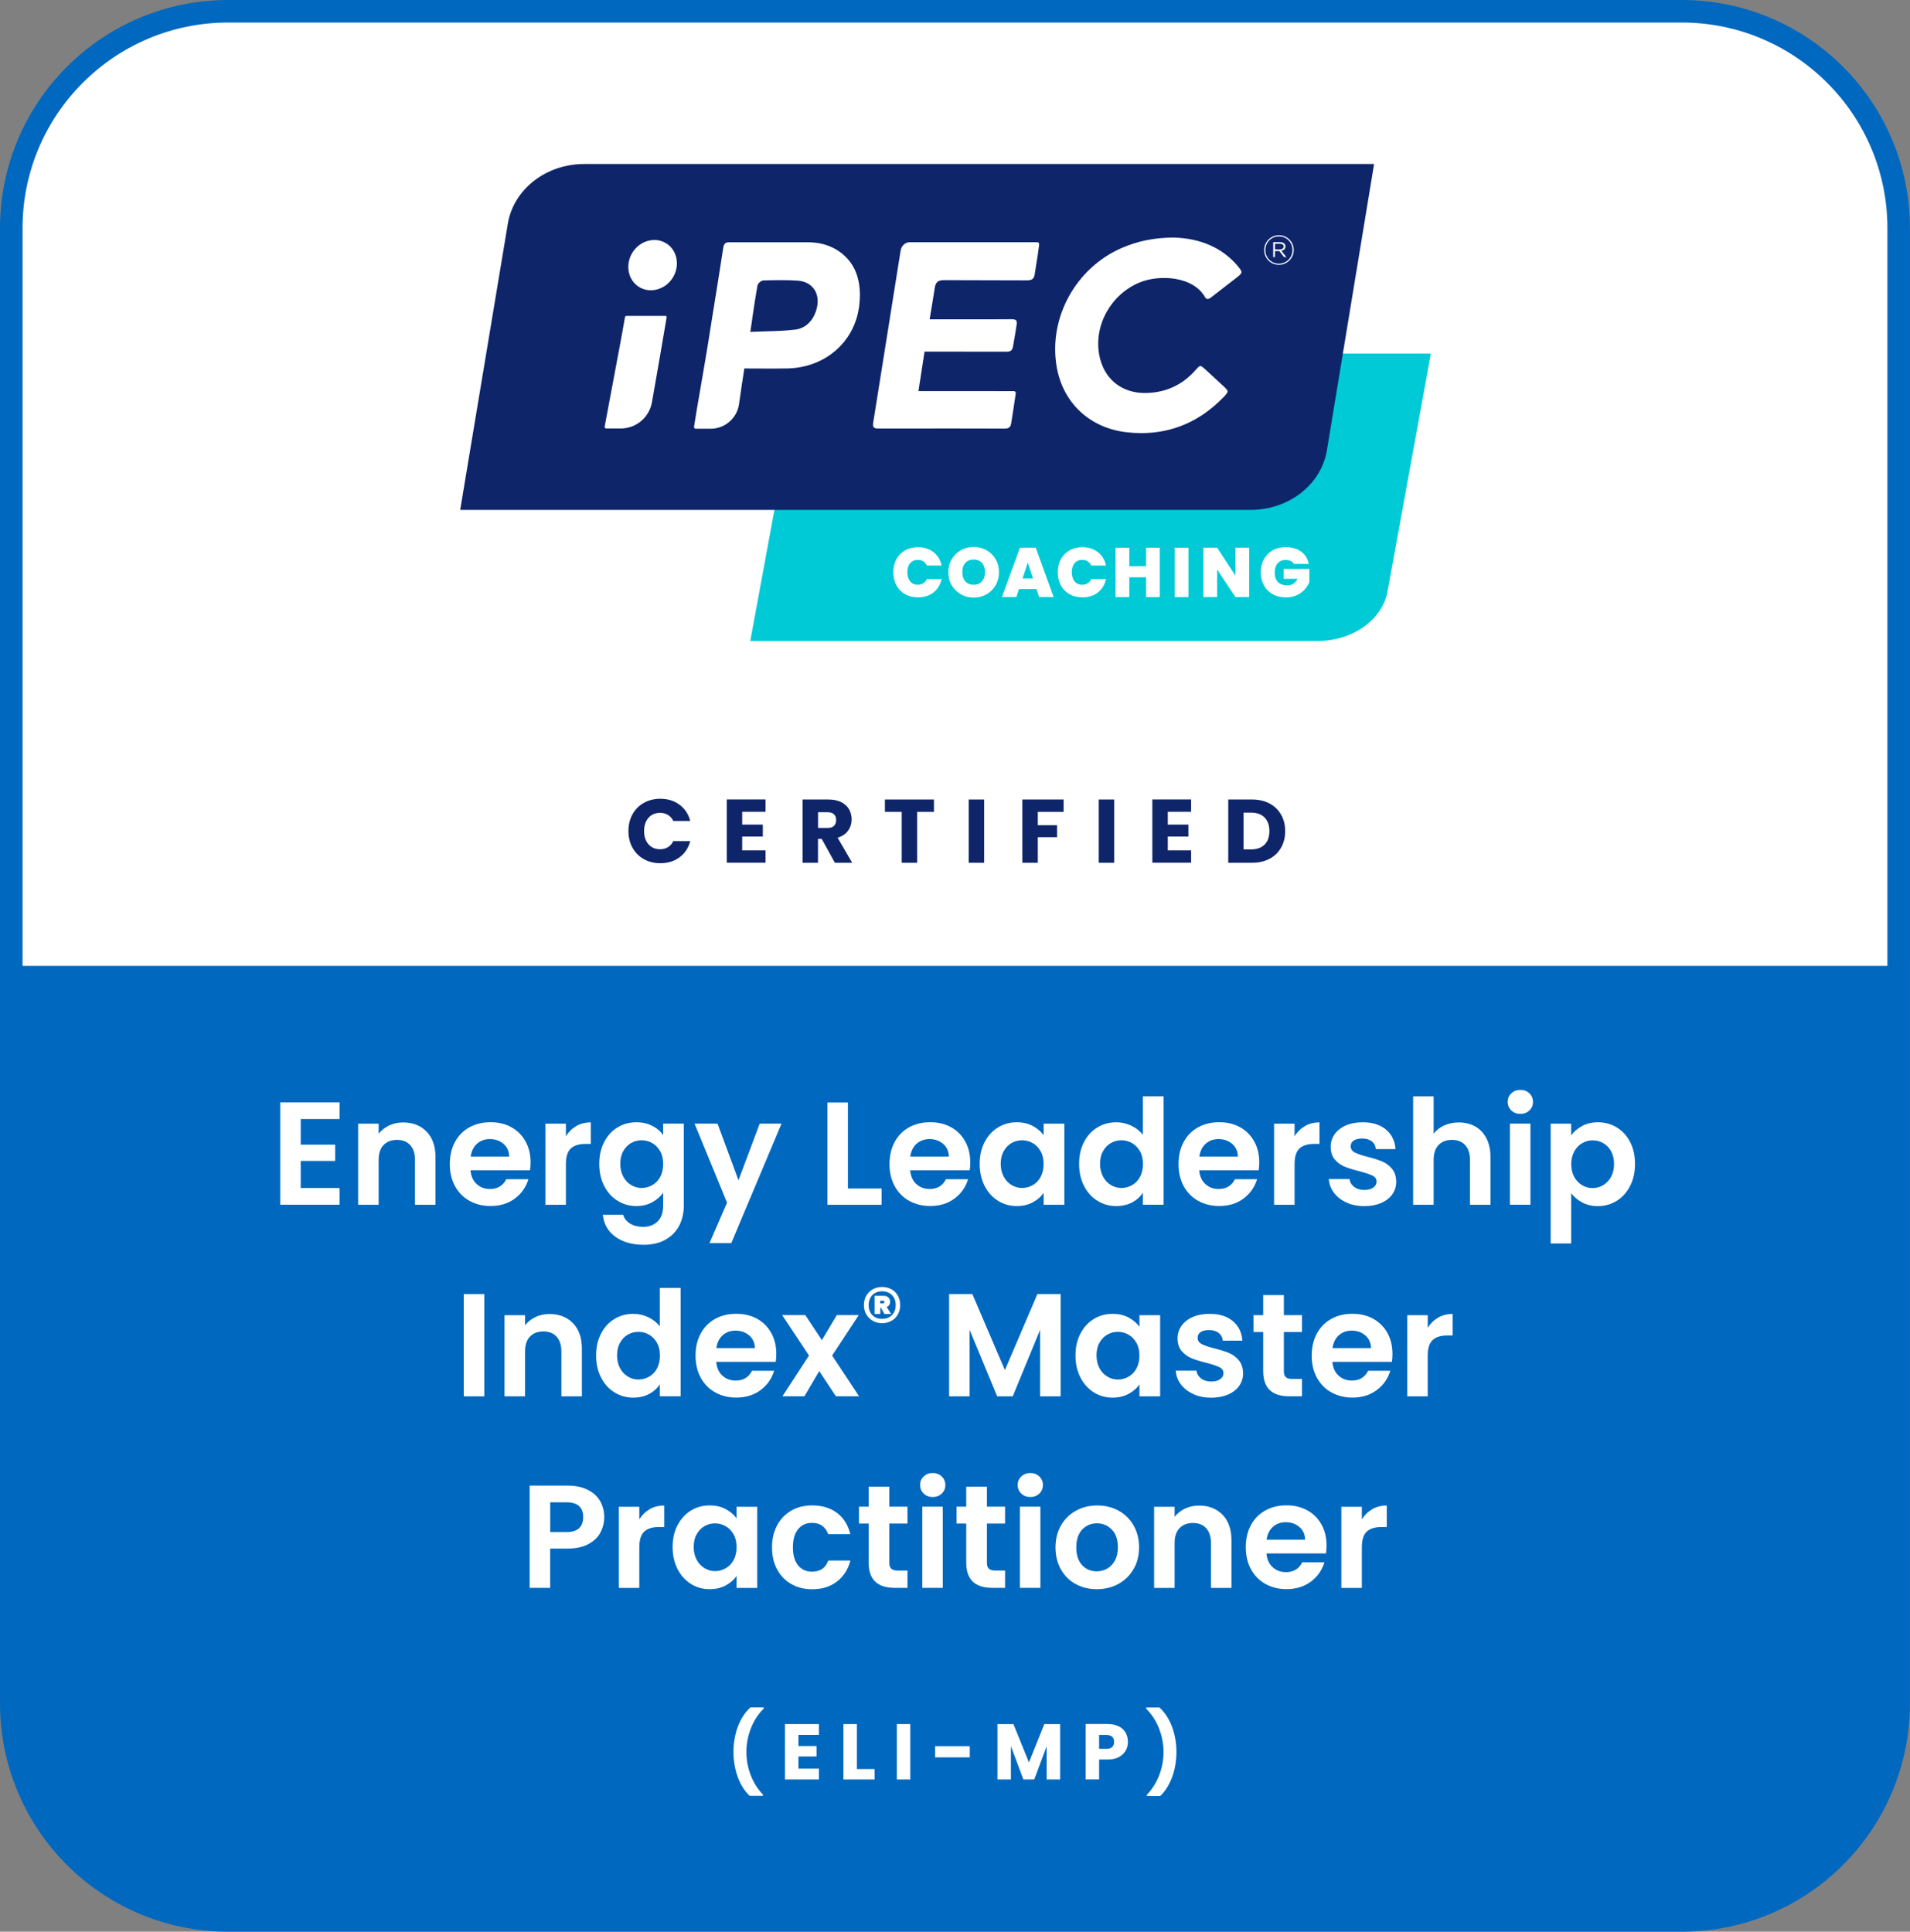 <?xml version="1.0" encoding="UTF-8"?> <svg xmlns="http://www.w3.org/2000/svg" id="Layer_2" data-name="Layer 2" viewBox="0 0 338.97 342.85"><rect x="0" y="0" width="338.97" height="342.85" fill="#808080" stroke="none"/><defs><style> .cls-1 { stroke: #0068bf; stroke-miterlimit: 10; stroke-width: 4px; } .cls-1, .cls-2 { fill: #fff; } .cls-3 { fill: #0f256a; } .cls-3, .cls-2, .cls-4, .cls-5 { stroke-width: 0px; } .cls-4 { fill: #00cad5; } .cls-5 { fill: #0068bf; } </style></defs><g id="Layer_1-2" data-name="Layer 1"><g><path class="cls-1" d="M298.45,2H40.51C19.24,2,2,19.24,2,40.51v261.83c0,21.27,17.24,38.51,38.51,38.51h257.94c21.27,0,38.51-17.24,38.51-38.51V40.51c0-21.27-17.24-38.51-38.51-38.51Z"></path><path class="cls-5" d="M1.52,171.43h335.93v130.8c0,21.33-17.29,38.62-38.62,38.62H40.14c-21.33,0-38.62-17.29-38.62-38.62v-130.8Z"></path><g><path class="cls-4" d="M153.38,62.75c-6.23,0-11.52,3.73-12.45,8.79l-7.78,42.23h100.64c6.23,0,11.52-3.73,12.45-8.79l7.7-42.23h-100.56Z"></path><g><path class="cls-3" d="M103.66,29.11c-6.77,0-12.51,4.49-13.53,10.57l-8.46,50.82h140.29c6.77,0,12.51-4.49,13.53-10.57l8.37-50.82H103.66Z"></path><g><path class="cls-2" d="M183.94,46.72c.17-1.08.37-2.3.45-3.05.02-.2.05-.43-.03-.54-.08-.11-.19-.14-.38-.14,0,0-16.51,0-22.53,0-.81,0-1.48.66-1.61,1.46-.6,3.76-1.2,7.53-1.8,11.29v.02c-.94,5.93-2.01,12.64-3.07,19.24-.07.42-.04.7.09.84.12.14.4.22.82.22,3.74,0,7.44-.01,10.99-.01,3.85,0,7.69,0,11.41.02.77,0,1.07-.25,1.18-.97.12-.83.26-1.66.39-2.47v-.02c.08-.48.34-2.27.42-2.8.01-.1-.01-.2-.08-.27-.06-.07-.16-.12-.26-.12-5.41,0-9.11-.01-11-.01h-5.93s1.08-7,1.08-7h5.05c3.08,0,6.27,0,9.46.01.78,0,1.05-.2,1.19-.93.27-1.41.45-2.62.63-3.79.07-.43.04-.69-.07-.82-.13-.15-.4-.22-.84-.22-3.11.03-6.24.02-9.27.02-1.16,0-2.3,0-3.45,0h-1.8l.03-.16c.03-.18.72-4.3.88-5.4.16-1.07.58-1.41,1.74-1.4,2.3.02,4.49.02,6.8.02h.32c2.3,0,4.9,0,7.46.02,1,.01,1.34-.29,1.46-1.31.04-.33.14-.97.26-1.7Z"></path><path class="cls-2" d="M219.68,47.23c-2.74-3.23-6.58-4.94-11.42-5.07-3.44.03-6.36.62-9.2,1.86-8.15,3.55-13,12.39-11.54,21.03,1.09,6.44,5.85,10.91,12.42,11.67.89.1,1.77.15,2.63.15,5.58,0,10.48-2.15,14.59-6.4.46-.48.71-.78.7-1,0-.22-.25-.48-.75-.95-1.06-.98-2.1-1.94-3.08-2.84-.55-.5-.82-.73-1.02-.72-.2.01-.47.3-.89.78-2.27,2.57-5.18,3.92-8.66,4.01-2.18.06-4.11-.56-5.59-1.78-1.42-1.17-2.37-2.85-2.77-4.88-1.04-5.3,2.05-10.87,7.18-12.97,1.82-.74,4.16-.97,6.28-.63,2.45.4,4.33,1.55,5.28,3.22.12.21.25.32.39.35.19.04.44-.07.76-.32,1.05-.83,2.13-1.66,3.08-2.39.45-.34.9-.69,1.34-1.03.57-.44.88-.73.91-.98h0c.03-.25-.21-.59-.66-1.12Z"></path><path class="cls-2" d="M132.05,65.64l.04-.24h.25c.77,0,1.55,0,2.31.01h.08c1.68.01,3.41.02,5.11-.02,6.6-.17,11.79-4.68,12.62-10.95.46-3.44-.18-6.31-1.85-8.28-1.58-1.87-4-3.16-7.21-3.16h-14.01c-.68,0-.93.29-1.04,1.03-.55,3.58-1.13,7.21-1.7,10.73l-.04.23c-.33,2.05-.66,4.1-.98,6.16-.29,1.81-.76,4.52-1.21,7.14-.55,3.18-1.07,6.18-1.25,7.47-.01.08.01.16.07.23.05.06.13.1.22.1h2.69c2.49,0,4.64-1.86,5-4.33.41-2.84.71-4.9.91-6.1ZM133.49,56.62c.3-2.05.59-3.98.93-5.91.07-.42.66-.93,1.08-.94h.15c1.94-.05,3.96-.09,5.93.04,1.29.09,2.33.65,2.95,1.58.69,1.04.77,2.44.25,3.92-.66,1.85-1.96,2.98-3.65,3.19-1.74.21-3.46.26-5.29.31-.71.02-1.53.04-2.33.08l-.35.02.34-2.28Z"></path><g><path class="cls-2" d="M118.12,56.07c-1.18,0-2.46,0-3.92,0-1.01,0-2,0-2.97,0-.19,0-.28,0-.34.36-.29,1.81-1.41,7.75-2.31,12.51h0c-.58,3.08-1.08,5.73-1.27,6.78-.01.08,0,.16.06.23.05.06.13.1.22.1h2.56c2.75,0,5.09-1.97,5.56-4.68.79-4.53,2.18-12.48,2.56-14.81.05-.3.02-.41-.02-.45-.02-.03-.07-.04-.14-.04Z"></path><path class="cls-2" d="M118.25,43.2c-.63-.4-1.37-.61-2.12-.61-.37,0-.74.05-1.1.15-1.14.3-2.12,1.03-2.77,2.06-.65,1.03-.89,2.23-.68,3.39.21,1.15.85,2.12,1.8,2.72.95.6,2.1.77,3.23.46,1.14-.3,2.12-1.03,2.77-2.06,1.34-2.12.84-4.86-1.12-6.11Z"></path></g></g></g><path class="cls-2" d="M159.08,99.27c.36-.68.87-1.2,1.54-1.58.66-.38,1.43-.57,2.29-.57,1.09,0,2.01.29,2.76.88s1.23,1.38,1.44,2.38h-2.62c-.16-.33-.38-.58-.65-.76-.28-.17-.6-.26-.96-.26-.56,0-1.01.2-1.35.6-.34.4-.5.94-.5,1.61s.17,1.22.5,1.62c.34.4.79.6,1.35.6.36,0,.69-.09.96-.26.28-.17.5-.43.65-.76h2.62c-.22,1-.7,1.8-1.44,2.38-.75.58-1.67.88-2.76.88-.86,0-1.62-.19-2.29-.57-.66-.38-1.17-.9-1.54-1.58-.36-.68-.54-1.45-.54-2.32s.18-1.63.54-2.31Z"></path><path class="cls-2" d="M170.54,105.49c-.69-.39-1.23-.92-1.64-1.6-.4-.68-.6-1.46-.6-2.32s.2-1.63.6-2.32c.4-.68.95-1.22,1.64-1.6.69-.38,1.44-.57,2.26-.57s1.59.19,2.27.57c.68.38,1.22.91,1.62,1.6.4.68.6,1.46.6,2.32s-.2,1.63-.6,2.32c-.4.68-.94,1.22-1.63,1.6-.69.39-1.44.58-2.26.58s-1.57-.19-2.26-.58ZM174.27,103.19c.36-.41.54-.95.54-1.63s-.18-1.25-.54-1.65c-.36-.4-.85-.6-1.47-.6s-1.12.2-1.48.6c-.36.4-.53.95-.53,1.65s.18,1.23.53,1.63c.36.4.85.6,1.48.6s1.11-.2,1.47-.61Z"></path><path class="cls-2" d="M183.95,104.55h-3.11l-.47,1.43h-2.56l3.2-8.77h2.81l3.18,8.77h-2.57l-.47-1.43ZM183.34,102.68l-.94-2.83-.93,2.83h1.88Z"></path><path class="cls-2" d="M188.26,99.27c.36-.68.87-1.2,1.54-1.58.66-.38,1.43-.57,2.29-.57,1.09,0,2.01.29,2.76.88.75.58,1.23,1.38,1.44,2.38h-2.62c-.16-.33-.38-.58-.65-.76-.28-.17-.6-.26-.96-.26-.56,0-1.01.2-1.35.6-.34.4-.5.94-.5,1.61s.17,1.22.5,1.62c.34.4.79.6,1.35.6.36,0,.69-.09.96-.26.28-.17.5-.43.65-.76h2.62c-.22,1-.7,1.8-1.44,2.38s-1.67.88-2.76.88c-.86,0-1.62-.19-2.29-.57-.66-.38-1.17-.9-1.54-1.58-.36-.68-.54-1.45-.54-2.32s.18-1.63.54-2.31Z"></path><path class="cls-2" d="M205.83,97.21v8.77h-2.44v-3.52h-2.97v3.52h-2.44v-8.77h2.44v3.29h2.97v-3.29h2.44Z"></path><path class="cls-2" d="M210.92,97.21v8.77h-2.44v-8.77h2.44Z"></path><path class="cls-2" d="M221.7,105.98h-2.44l-3.25-4.9v4.9h-2.44v-8.77h2.44l3.25,4.96v-4.96h2.44v8.77Z"></path><path class="cls-2" d="M229.64,100.1c-.14-.23-.33-.41-.58-.53-.24-.12-.53-.19-.86-.19-.61,0-1.1.2-1.45.6-.35.4-.53.93-.53,1.6,0,.75.19,1.33.57,1.72.38.39.93.59,1.65.59.85,0,1.46-.39,1.83-1.16h-2.45v-1.75h4.55v2.36c-.19.46-.47.9-.84,1.31-.37.41-.84.74-1.4,1-.56.26-1.21.39-1.93.39-.88,0-1.66-.19-2.33-.57-.68-.38-1.2-.9-1.57-1.58-.37-.68-.55-1.45-.55-2.32s.18-1.63.55-2.31c.37-.68.89-1.2,1.56-1.58.67-.38,1.45-.57,2.33-.57,1.1,0,2.01.27,2.74.8.72.53,1.17,1.26,1.34,2.18h-2.62Z"></path><path class="cls-2" d="M226.97,47c-1.47,0-2.62-1.18-2.62-2.62s1.16-2.63,2.63-2.63,2.62,1.18,2.62,2.62-1.16,2.63-2.63,2.63ZM226.98,41.95c-1.38,0-2.42,1.1-2.42,2.43s1.03,2.42,2.4,2.42,2.42-1.1,2.42-2.43-1.03-2.42-2.4-2.42ZM227.41,44.51l.88,1.12h-.41l-.84-1.07h-.77v1.07h-.31v-2.66h1.19c.57,0,.98.3.98.77,0,.44-.3.69-.73.77ZM227.14,43.27h-.86v1h.83c.4,0,.7-.17.7-.52,0-.3-.25-.49-.67-.49Z"></path></g><g><path class="cls-3" d="M112.25,144.53c.48-.87,1.15-1.55,2.01-2.03s1.83-.73,2.92-.73c1.33,0,2.47.35,3.42,1.06s1.58,1.66,1.9,2.88h-3.01c-.22-.47-.54-.83-.95-1.07-.41-.25-.88-.37-1.4-.37-.84,0-1.53.29-2.05.88-.52.59-.78,1.37-.78,2.35s.26,1.77.78,2.35c.52.59,1.21.88,2.05.88.52,0,.99-.12,1.4-.37.41-.25.73-.6.95-1.07h3.01c-.32,1.22-.96,2.17-1.9,2.87s-2.09,1.05-3.42,1.05c-1.09,0-2.06-.24-2.92-.73-.86-.48-1.53-1.16-2.01-2.02-.48-.86-.72-1.85-.72-2.96s.24-2.1.72-2.97Z"></path><path class="cls-3" d="M131.72,144.09v2.27h3.66v2.11h-3.66v2.46h4.14v2.19h-6.88v-11.23h6.88v2.19h-4.14Z"></path><path class="cls-3" d="M148.17,153.13l-2.34-4.24h-.66v4.24h-2.74v-11.23h4.59c.89,0,1.64.16,2.26.46.62.31,1.09.73,1.4,1.27.31.54.46,1.14.46,1.8,0,.75-.21,1.41-.63,2-.42.59-1.04,1-1.86,1.25l2.59,4.45h-3.09ZM145.18,146.95h1.7c.5,0,.88-.12,1.13-.37s.38-.59.38-1.04-.12-.76-.38-1.01-.63-.37-1.13-.37h-1.7v2.78Z"></path><path class="cls-3" d="M165.75,141.9v2.19h-2.98v9.04h-2.74v-9.04h-2.98v-2.19h8.69Z"></path><path class="cls-3" d="M174.66,141.9v11.23h-2.74v-11.23h2.74Z"></path><path class="cls-3" d="M188.76,141.9v2.19h-4.58v2.37h3.42v2.13h-3.42v4.54h-2.74v-11.23h7.31Z"></path><path class="cls-3" d="M197.74,141.9v11.23h-2.74v-11.23h2.74Z"></path><path class="cls-3" d="M207.25,144.09v2.27h3.66v2.11h-3.66v2.46h4.14v2.19h-6.88v-11.23h6.88v2.19h-4.14Z"></path><path class="cls-3" d="M225.29,142.6c.89.47,1.57,1.13,2.06,1.98.49.85.73,1.83.73,2.94s-.24,2.08-.73,2.93c-.49.85-1.17,1.52-2.06,1.98-.89.47-1.92.7-3.1.7h-4.21v-11.23h4.21c1.18,0,2.22.24,3.1.7ZM224.42,149.91c.58-.57.86-1.37.86-2.4s-.29-1.84-.86-2.42c-.58-.58-1.38-.86-2.42-.86h-1.3v6.53h1.3c1.03,0,1.84-.28,2.42-.85Z"></path></g><g><path class="cls-2" d="M53.37,198.61v4.55h6.11v2.89h-6.11v4.81h6.89v2.96h-10.53v-18.17h10.53v2.96h-6.89Z"></path><path class="cls-2" d="M75.7,200.84c1.06,1.08,1.59,2.6,1.59,4.54v8.45h-3.64v-7.96c0-1.14-.29-2.02-.86-2.64-.57-.62-1.35-.92-2.34-.92s-1.8.31-2.38.92-.87,1.5-.87,2.64v7.96h-3.64v-14.4h3.64v1.79c.49-.62,1.11-1.11,1.86-1.47.75-.35,1.58-.53,2.48-.53,1.72,0,3.1.54,4.16,1.62Z"></path><path class="cls-2" d="M94.03,207.71h-10.53c.09,1.04.45,1.86,1.09,2.44.64.59,1.43.88,2.37.88,1.35,0,2.31-.58,2.89-1.74h3.93c-.42,1.39-1.21,2.53-2.39,3.42-1.18.89-2.63,1.34-4.34,1.34-1.39,0-2.63-.31-3.73-.92-1.1-.61-1.96-1.49-2.57-2.61s-.92-2.43-.92-3.9.3-2.8.91-3.93c.61-1.13,1.46-1.99,2.55-2.6,1.09-.61,2.35-.91,3.77-.91s2.6.29,3.68.88c1.08.59,1.92,1.43,2.52,2.51.6,1.08.9,2.33.9,3.73,0,.52-.03.99-.1,1.4ZM90.37,205.27c-.02-.94-.36-1.69-1.01-2.25-.66-.56-1.46-.85-2.42-.85-.9,0-1.66.27-2.28.82s-.99,1.3-1.13,2.28h6.84Z"></path><path class="cls-2" d="M102.26,199.86c.75-.43,1.62-.65,2.59-.65v3.82h-.96c-1.14,0-2.01.27-2.59.81-.58.54-.87,1.47-.87,2.81v7.18h-3.64v-14.4h3.64v2.24c.47-.76,1.08-1.36,1.83-1.79Z"></path><path class="cls-2" d="M115.77,199.82c.82.42,1.46.97,1.92,1.65v-2.05h3.67v14.51c0,1.33-.27,2.53-.81,3.58s-1.34,1.88-2.42,2.5c-1.07.62-2.38.92-3.9.92-2.05,0-3.72-.48-5.03-1.43s-2.05-2.25-2.22-3.9h3.61c.19.66.6,1.18,1.24,1.57.63.39,1.4.58,2.3.58,1.06,0,1.92-.32,2.57-.95.66-.63.99-1.59.99-2.87v-2.24c-.47.68-1.11,1.24-1.94,1.69-.82.45-1.76.68-2.82.68-1.21,0-2.32-.31-3.33-.94-1.01-.62-1.8-1.5-2.38-2.64-.58-1.13-.87-2.44-.87-3.91s.29-2.75.87-3.87c.58-1.13,1.37-1.99,2.37-2.6,1-.61,2.11-.91,3.34-.91,1.08,0,2.02.21,2.83.64ZM117.17,204.35c-.35-.63-.81-1.12-1.4-1.46-.59-.34-1.22-.51-1.9-.51s-1.3.17-1.87.49c-.57.33-1.04.81-1.39,1.44-.36.63-.53,1.38-.53,2.25s.18,1.62.53,2.28c.35.65.82,1.15,1.4,1.49.58.35,1.2.52,1.86.52s1.31-.17,1.9-.51c.59-.34,1.06-.82,1.4-1.46s.52-1.39.52-2.28-.17-1.64-.52-2.27Z"></path><path class="cls-2" d="M138.7,199.42l-8.92,21.22h-3.87l3.12-7.18-5.77-14.04h4.08l3.72,10.06,3.77-10.06h3.87Z"></path><path class="cls-2" d="M150.48,210.94h5.98v2.89h-9.62v-18.15h3.64v15.26Z"></path><path class="cls-2" d="M172.06,207.71h-10.53c.09,1.04.45,1.86,1.09,2.44.64.59,1.43.88,2.37.88,1.35,0,2.31-.58,2.89-1.74h3.93c-.42,1.39-1.21,2.53-2.39,3.42-1.18.89-2.63,1.34-4.34,1.34-1.39,0-2.63-.31-3.73-.92-1.1-.61-1.96-1.49-2.57-2.61s-.92-2.43-.92-3.9.3-2.8.91-3.93c.61-1.13,1.46-1.99,2.55-2.6,1.09-.61,2.35-.91,3.77-.91s2.6.29,3.68.88c1.08.59,1.92,1.43,2.52,2.51.6,1.08.9,2.33.9,3.73,0,.52-.03.99-.1,1.4ZM168.39,205.27c-.02-.94-.36-1.69-1.01-2.25-.66-.56-1.46-.85-2.42-.85-.9,0-1.66.27-2.28.82s-.99,1.3-1.13,2.28h6.84Z"></path><path class="cls-2" d="M174.75,202.7c.58-1.13,1.37-1.99,2.37-2.6,1-.61,2.11-.91,3.34-.91,1.08,0,2.02.22,2.82.65.81.43,1.45.98,1.94,1.64v-2.05h3.67v14.4h-3.67v-2.11c-.47.68-1.11,1.24-1.94,1.68-.82.44-1.77.66-2.85.66-1.21,0-2.32-.31-3.32-.94s-1.79-1.5-2.37-2.64c-.58-1.13-.87-2.44-.87-3.91s.29-2.75.87-3.87ZM184.69,204.35c-.35-.63-.81-1.12-1.4-1.46-.59-.34-1.22-.51-1.9-.51s-1.3.17-1.87.49c-.57.33-1.04.81-1.39,1.44-.36.63-.53,1.38-.53,2.25s.18,1.62.53,2.28c.35.65.82,1.15,1.4,1.49.58.35,1.2.52,1.86.52s1.31-.17,1.9-.51c.59-.34,1.06-.82,1.4-1.46s.52-1.39.52-2.28-.17-1.64-.52-2.27Z"></path><path class="cls-2" d="M192.38,202.7c.58-1.13,1.37-1.99,2.38-2.6,1-.61,2.12-.91,3.35-.91.94,0,1.83.2,2.68.61.85.41,1.53.95,2.03,1.62v-6.84h3.69v19.24h-3.69v-2.13c-.45.71-1.08,1.28-1.9,1.72-.81.43-1.76.65-2.83.65-1.21,0-2.32-.31-3.33-.94-1.01-.62-1.8-1.5-2.38-2.64-.58-1.13-.87-2.44-.87-3.91s.29-2.75.87-3.87ZM202.32,204.35c-.35-.63-.81-1.12-1.4-1.46-.59-.34-1.22-.51-1.9-.51s-1.3.17-1.87.49c-.57.33-1.04.81-1.39,1.44-.36.63-.53,1.38-.53,2.25s.18,1.62.53,2.28c.35.65.82,1.15,1.4,1.49.58.35,1.2.52,1.86.52s1.31-.17,1.9-.51c.59-.34,1.06-.82,1.4-1.46s.52-1.39.52-2.28-.17-1.64-.52-2.27Z"></path><path class="cls-2" d="M223.35,207.71h-10.53c.09,1.04.45,1.86,1.09,2.44.64.59,1.43.88,2.37.88,1.35,0,2.31-.58,2.89-1.74h3.93c-.42,1.39-1.21,2.53-2.39,3.42-1.18.89-2.63,1.34-4.34,1.34-1.39,0-2.63-.31-3.73-.92-1.1-.61-1.96-1.49-2.57-2.61s-.92-2.43-.92-3.9.3-2.8.91-3.93c.61-1.13,1.46-1.99,2.55-2.6,1.09-.61,2.35-.91,3.77-.91s2.6.29,3.68.88c1.08.59,1.92,1.43,2.52,2.51.6,1.08.9,2.33.9,3.73,0,.52-.03.99-.1,1.4ZM219.69,205.27c-.02-.94-.36-1.69-1.01-2.25-.66-.56-1.46-.85-2.42-.85-.9,0-1.66.27-2.28.82s-.99,1.3-1.13,2.28h6.84Z"></path><path class="cls-2" d="M231.58,199.86c.75-.43,1.62-.65,2.59-.65v3.82h-.96c-1.14,0-2.01.27-2.59.81-.58.54-.87,1.47-.87,2.81v7.18h-3.64v-14.4h3.64v2.24c.47-.76,1.08-1.36,1.83-1.79Z"></path><path class="cls-2" d="M238.95,213.42c-.94-.42-1.68-1-2.22-1.73-.55-.73-.84-1.53-.9-2.42h3.67c.07.55.34,1.01.82,1.38s1.07.55,1.78.55,1.23-.14,1.62-.42c.39-.28.58-.63.58-1.07,0-.47-.24-.82-.71-1.05-.48-.23-1.24-.49-2.28-.77-1.08-.26-1.95-.53-2.64-.81-.69-.28-1.27-.7-1.77-1.27s-.74-1.34-.74-2.31c0-.8.23-1.52.69-2.18.46-.66,1.12-1.18,1.98-1.56.86-.38,1.87-.57,3.03-.57,1.72,0,3.08.43,4.11,1.29,1.02.86,1.59,2.01,1.69,3.47h-3.48c-.05-.57-.29-1.03-.72-1.37s-.99-.51-1.7-.51c-.66,0-1.17.12-1.52.36-.36.24-.53.58-.53,1.01,0,.49.24.85.73,1.11.48.25,1.24.51,2.26.77,1.04.26,1.9.53,2.57.81.68.28,1.26.71,1.75,1.29.49.58.75,1.35.77,2.3,0,.83-.23,1.58-.69,2.24-.46.66-1.12,1.17-1.98,1.55-.86.37-1.86.56-3,.56s-2.24-.21-3.17-.64Z"></path><path class="cls-2" d="M261.81,199.93c.85.48,1.51,1.18,1.99,2.11.48.93.72,2.04.72,3.34v8.45h-3.64v-7.96c0-1.14-.29-2.02-.86-2.64-.57-.62-1.35-.92-2.34-.92s-1.8.31-2.38.92-.87,1.5-.87,2.64v7.96h-3.64v-19.24h3.64v6.63c.47-.62,1.09-1.11,1.87-1.47.78-.35,1.65-.53,2.6-.53,1.09,0,2.06.24,2.91.71Z"></path><path class="cls-2" d="M268.22,197.09c-.42-.41-.64-.91-.64-1.52s.21-1.11.64-1.52c.42-.41.96-.61,1.6-.61s1.17.2,1.6.61c.42.41.64.92.64,1.52s-.21,1.11-.64,1.52c-.42.41-.96.61-1.6.61s-1.17-.2-1.6-.61ZM271.61,199.42v14.4h-3.64v-14.4h3.64Z"></path><path class="cls-2" d="M280.77,199.85c.82-.44,1.76-.66,2.82-.66,1.23,0,2.34.3,3.34.91,1,.61,1.79,1.47,2.37,2.59.58,1.12.87,2.41.87,3.89s-.29,2.78-.87,3.91c-.58,1.14-1.37,2.01-2.37,2.64-1,.62-2.11.94-3.34.94-1.06,0-1.99-.22-2.79-.65-.81-.43-1.46-.98-1.96-1.64v8.92h-3.64v-21.27h3.64v2.08c.47-.66,1.11-1.21,1.94-1.65ZM285.92,204.32c-.36-.63-.82-1.11-1.4-1.44-.58-.33-1.21-.49-1.88-.49s-1.28.17-1.86.51c-.58.34-1.05.83-1.4,1.47s-.53,1.4-.53,2.26.18,1.62.53,2.26c.36.64.82,1.13,1.4,1.47.58.34,1.2.51,1.86.51s1.3-.17,1.88-.52c.58-.35,1.05-.84,1.4-1.48s.53-1.4.53-2.29-.18-1.62-.53-2.25Z"></path><path class="cls-2" d="M85.95,229.68v18.15h-3.64v-18.15h3.64Z"></path><path class="cls-2" d="M101.68,234.84c1.06,1.08,1.59,2.6,1.59,4.54v8.45h-3.64v-7.96c0-1.14-.29-2.02-.86-2.64-.57-.62-1.35-.92-2.34-.92s-1.8.31-2.38.92-.87,1.5-.87,2.64v7.96h-3.64v-14.4h3.64v1.79c.49-.62,1.11-1.11,1.86-1.47.75-.35,1.58-.53,2.48-.53,1.72,0,3.1.54,4.16,1.62Z"></path><path class="cls-2" d="M106.66,236.7c.58-1.13,1.37-1.99,2.38-2.6,1-.61,2.12-.91,3.35-.91.94,0,1.83.2,2.68.61.85.41,1.53.95,2.03,1.62v-6.84h3.69v19.24h-3.69v-2.13c-.45.71-1.08,1.28-1.9,1.72-.81.43-1.76.65-2.83.65-1.21,0-2.32-.31-3.33-.94-1.01-.62-1.8-1.5-2.38-2.64-.58-1.13-.87-2.44-.87-3.91s.29-2.75.87-3.87ZM116.6,238.35c-.35-.63-.81-1.12-1.4-1.46-.59-.34-1.22-.51-1.9-.51s-1.3.17-1.87.49c-.57.33-1.04.81-1.39,1.44-.36.63-.53,1.38-.53,2.25s.18,1.62.53,2.28c.35.65.82,1.15,1.4,1.49.58.35,1.2.52,1.86.52s1.31-.17,1.9-.51c.59-.34,1.06-.82,1.4-1.46s.52-1.39.52-2.28-.17-1.64-.52-2.27Z"></path><path class="cls-2" d="M137.64,241.71h-10.53c.09,1.04.45,1.86,1.09,2.44.64.59,1.43.88,2.37.88,1.35,0,2.31-.58,2.89-1.74h3.93c-.42,1.39-1.21,2.53-2.39,3.42-1.18.89-2.63,1.34-4.34,1.34-1.39,0-2.63-.31-3.73-.92-1.1-.61-1.96-1.49-2.57-2.61s-.92-2.43-.92-3.9.3-2.8.91-3.93c.61-1.13,1.46-1.99,2.55-2.6,1.09-.61,2.35-.91,3.77-.91s2.6.29,3.68.88c1.08.59,1.92,1.43,2.52,2.51.6,1.08.9,2.33.9,3.73,0,.52-.03.99-.1,1.4ZM133.97,239.27c-.02-.94-.36-1.69-1.01-2.25-.66-.56-1.46-.85-2.42-.85-.9,0-1.66.27-2.28.82s-.99,1.3-1.13,2.28h6.84Z"></path><path class="cls-2" d="M148.35,247.82l-2.96-4.47-2.63,4.47h-3.9l4.71-7.23-4.76-7.18h4.11l2.94,4.45,2.65-4.45h3.9l-4.73,7.18,4.78,7.23h-4.11Z"></path><path class="cls-2" d="M158.21,228.83c.49.27.87.65,1.14,1.14.27.49.41,1.05.41,1.67s-.14,1.17-.41,1.65c-.27.49-.65.87-1.14,1.14s-1.04.42-1.66.42-1.17-.14-1.66-.42-.87-.66-1.15-1.14c-.28-.49-.42-1.04-.42-1.65s.14-1.18.42-1.67c.28-.49.66-.87,1.15-1.14.49-.27,1.04-.41,1.66-.41s1.17.14,1.66.41ZM158.3,233.41c.44-.45.66-1.04.66-1.77s-.22-1.33-.66-1.78c-.44-.45-1.02-.67-1.75-.67s-1.31.22-1.74.67c-.43.45-.65,1.04-.65,1.78s.22,1.33.65,1.77c.43.45,1.02.67,1.74.67s1.31-.22,1.75-.67ZM157.81,231.62c-.11.16-.26.28-.45.36l.79,1.24h-1.18l-.65-1.14h-.09v1.14h-1.02v-3.24h1.59c.35,0,.64.1.85.29.21.2.32.45.32.77,0,.22-.05.42-.16.58ZM156.21,231.33h.49c.07,0,.13-.02.18-.06.05-.04.08-.1.08-.18,0-.15-.09-.23-.26-.23h-.49v.47Z"></path><path class="cls-2" d="M188.23,229.68v18.15h-3.64v-11.8l-4.86,11.8h-2.76l-4.89-11.8v11.8h-3.64v-18.15h4.13l5.77,13.49,5.77-13.49h4.11Z"></path><path class="cls-2" d="M191.75,236.7c.58-1.13,1.37-1.99,2.37-2.6,1-.61,2.11-.91,3.34-.91,1.08,0,2.02.22,2.82.65.81.43,1.45.98,1.94,1.64v-2.05h3.67v14.4h-3.67v-2.11c-.47.68-1.11,1.24-1.94,1.68-.82.44-1.77.66-2.85.66-1.21,0-2.32-.31-3.32-.94s-1.79-1.5-2.37-2.64c-.58-1.13-.87-2.44-.87-3.91s.29-2.75.87-3.87ZM201.69,238.35c-.35-.63-.81-1.12-1.4-1.46-.59-.34-1.22-.51-1.9-.51s-1.3.17-1.87.49c-.57.33-1.04.81-1.39,1.44-.36.63-.53,1.38-.53,2.25s.18,1.62.53,2.28c.35.65.82,1.15,1.4,1.49.58.35,1.2.52,1.86.52s1.31-.17,1.9-.51c.59-.34,1.06-.82,1.4-1.46s.52-1.39.52-2.28-.17-1.64-.52-2.27Z"></path><path class="cls-2" d="M211.78,247.42c-.94-.42-1.68-1-2.22-1.73-.55-.73-.84-1.53-.9-2.42h3.67c.07.55.34,1.01.82,1.38s1.07.55,1.78.55,1.23-.14,1.62-.42c.39-.28.58-.63.58-1.07,0-.47-.24-.82-.71-1.05-.48-.23-1.24-.49-2.28-.77-1.08-.26-1.95-.53-2.64-.81-.69-.28-1.27-.7-1.77-1.27s-.74-1.34-.74-2.31c0-.8.23-1.52.69-2.18.46-.66,1.12-1.18,1.98-1.56.86-.38,1.87-.57,3.03-.57,1.72,0,3.08.43,4.11,1.29,1.02.86,1.59,2.01,1.69,3.47h-3.48c-.05-.57-.29-1.03-.72-1.37s-.99-.51-1.7-.51c-.66,0-1.17.12-1.52.36-.36.24-.53.58-.53,1.01,0,.49.24.85.73,1.11.48.25,1.24.51,2.26.77,1.04.26,1.9.53,2.57.81.68.28,1.26.71,1.75,1.29.49.58.75,1.35.77,2.3,0,.83-.23,1.58-.69,2.24-.46.66-1.12,1.17-1.98,1.55-.86.37-1.86.56-3,.56s-2.24-.21-3.17-.64Z"></path><path class="cls-2" d="M227.85,236.41v6.97c0,.49.12.84.35,1.05.23.22.63.32,1.18.32h1.69v3.07h-2.29c-3.07,0-4.6-1.49-4.6-4.47v-6.94h-1.72v-2.99h1.72v-3.56h3.67v3.56h3.22v2.99h-3.22Z"></path><path class="cls-2" d="M246.99,241.71h-10.53c.09,1.04.45,1.86,1.09,2.44.64.59,1.43.88,2.37.88,1.35,0,2.31-.58,2.89-1.74h3.93c-.42,1.39-1.21,2.53-2.39,3.42-1.18.89-2.63,1.34-4.34,1.34-1.39,0-2.63-.31-3.73-.92-1.1-.61-1.96-1.49-2.57-2.61s-.92-2.43-.92-3.9.3-2.8.91-3.93c.61-1.13,1.46-1.99,2.55-2.6,1.09-.61,2.35-.91,3.77-.91s2.6.29,3.68.88c1.08.59,1.92,1.43,2.52,2.51.6,1.08.9,2.33.9,3.73,0,.52-.03.99-.1,1.4ZM243.32,239.27c-.02-.94-.36-1.69-1.01-2.25-.66-.56-1.46-.85-2.42-.85-.9,0-1.66.27-2.28.82s-.99,1.3-1.13,2.28h6.84Z"></path><path class="cls-2" d="M255.21,233.86c.75-.43,1.62-.65,2.59-.65v3.82h-.96c-1.14,0-2.01.27-2.59.81-.58.54-.87,1.47-.87,2.81v7.18h-3.64v-14.4h3.64v2.24c.47-.76,1.08-1.36,1.83-1.79Z"></path><path class="cls-2" d="M106.55,272.02c-.46.85-1.18,1.53-2.16,2.05-.98.52-2.21.78-3.71.78h-3.04v6.97h-3.64v-18.15h6.68c1.4,0,2.6.24,3.59.73.99.49,1.73,1.15,2.22,2,.49.85.74,1.81.74,2.89,0,.97-.23,1.88-.69,2.73ZM102.77,271.23c.49-.46.73-1.11.73-1.94,0-1.77-.99-2.65-2.96-2.65h-2.89v5.28h2.89c1,0,1.75-.23,2.24-.69Z"></path><path class="cls-2" d="M115.29,267.86c.75-.43,1.62-.65,2.59-.65v3.82h-.96c-1.14,0-2.01.27-2.59.81-.58.54-.87,1.47-.87,2.81v7.18h-3.64v-14.4h3.64v2.24c.47-.76,1.08-1.36,1.83-1.79Z"></path><path class="cls-2" d="M120.25,270.7c.58-1.13,1.37-1.99,2.37-2.6,1-.61,2.11-.91,3.34-.91,1.08,0,2.02.22,2.82.65.81.43,1.45.98,1.94,1.64v-2.05h3.67v14.4h-3.67v-2.11c-.47.68-1.11,1.24-1.94,1.68-.82.44-1.77.66-2.85.66-1.21,0-2.32-.31-3.32-.94s-1.79-1.5-2.37-2.64c-.58-1.13-.87-2.44-.87-3.91s.29-2.75.87-3.87ZM130.2,272.35c-.35-.63-.81-1.12-1.4-1.46-.59-.34-1.22-.51-1.9-.51s-1.3.17-1.87.49c-.57.33-1.04.81-1.39,1.44-.36.63-.53,1.38-.53,2.25s.18,1.62.53,2.28c.35.65.82,1.15,1.4,1.49.58.35,1.2.52,1.86.52s1.31-.17,1.9-.51c.59-.34,1.06-.82,1.4-1.46s.52-1.39.52-2.28-.17-1.64-.52-2.27Z"></path><path class="cls-2" d="M137.92,270.71c.61-1.12,1.45-1.98,2.52-2.6,1.07-.62,2.3-.92,3.69-.92,1.78,0,3.26.45,4.43,1.34s1.95,2.14,2.35,3.76h-3.93c-.21-.62-.56-1.11-1.05-1.47s-1.11-.53-1.83-.53c-1.04,0-1.86.38-2.47,1.13-.61.75-.91,1.82-.91,3.21s.3,2.43.91,3.19c.61.75,1.43,1.13,2.47,1.13,1.47,0,2.43-.66,2.89-1.98h3.93c-.4,1.56-1.19,2.8-2.37,3.72-1.18.92-2.65,1.38-4.42,1.38-1.39,0-2.62-.31-3.69-.92-1.08-.61-1.92-1.48-2.52-2.6-.61-1.12-.91-2.42-.91-3.91s.3-2.79.91-3.91Z"></path><path class="cls-2" d="M157.83,270.41v6.97c0,.49.12.84.35,1.05.23.22.63.32,1.18.32h1.69v3.07h-2.29c-3.07,0-4.6-1.49-4.6-4.47v-6.94h-1.72v-2.99h1.72v-3.56h3.67v3.56h3.22v2.99h-3.22Z"></path><path class="cls-2" d="M163.93,265.09c-.42-.41-.64-.91-.64-1.52s.21-1.11.64-1.52c.42-.41.96-.61,1.6-.61s1.17.2,1.6.61c.42.41.64.92.64,1.52s-.21,1.11-.64,1.52c-.42.41-.96.61-1.6.61s-1.17-.2-1.6-.61ZM167.32,267.42v14.4h-3.64v-14.4h3.64Z"></path><path class="cls-2" d="M175.15,270.41v6.97c0,.49.12.84.35,1.05.23.22.63.32,1.18.32h1.69v3.07h-2.29c-3.07,0-4.6-1.49-4.6-4.47v-6.94h-1.72v-2.99h1.72v-3.56h3.67v3.56h3.22v2.99h-3.22Z"></path><path class="cls-2" d="M181.25,265.09c-.42-.41-.64-.91-.64-1.52s.21-1.11.64-1.52c.42-.41.96-.61,1.6-.61s1.17.2,1.6.61c.42.41.64.92.64,1.52s-.21,1.11-.64,1.52c-.42.41-.96.61-1.6.61s-1.17-.2-1.6-.61ZM184.64,267.42v14.4h-3.64v-14.4h3.64Z"></path><path class="cls-2" d="M190.88,281.14c-1.11-.61-1.98-1.49-2.61-2.61s-.95-2.43-.95-3.9.33-2.77.98-3.9c.65-1.13,1.54-2,2.67-2.61,1.13-.62,2.38-.92,3.77-.92s2.64.31,3.77.92c1.13.62,2.01,1.49,2.66,2.61.65,1.13.98,2.43.98,3.9s-.33,2.77-1,3.9c-.67,1.13-1.57,2-2.7,2.61-1.14.62-2.41.92-3.81.92s-2.64-.31-3.74-.92ZM196.48,278.41c.58-.32,1.04-.8,1.39-1.44.35-.64.52-1.42.52-2.34,0-1.37-.36-2.42-1.08-3.16-.72-.74-1.6-1.1-2.64-1.1s-1.91.37-2.61,1.1c-.7.74-1.05,1.79-1.05,3.16s.34,2.42,1.03,3.16c.68.74,1.55,1.1,2.59,1.1.66,0,1.28-.16,1.86-.48Z"></path><path class="cls-2" d="M216.96,268.84c1.06,1.08,1.59,2.6,1.59,4.54v8.45h-3.64v-7.96c0-1.14-.29-2.02-.86-2.64-.57-.62-1.35-.92-2.34-.92s-1.8.31-2.38.92-.87,1.5-.87,2.64v7.96h-3.64v-14.4h3.64v1.79c.49-.62,1.11-1.11,1.86-1.47.75-.35,1.58-.53,2.48-.53,1.72,0,3.1.54,4.16,1.62Z"></path><path class="cls-2" d="M235.29,275.71h-10.53c.09,1.04.45,1.86,1.09,2.44.64.59,1.43.88,2.37.88,1.35,0,2.31-.58,2.89-1.74h3.93c-.42,1.39-1.21,2.53-2.39,3.42-1.18.89-2.63,1.34-4.34,1.34-1.39,0-2.63-.31-3.73-.92-1.1-.61-1.96-1.49-2.57-2.61s-.92-2.43-.92-3.9.3-2.8.91-3.93c.61-1.13,1.46-1.99,2.55-2.6,1.09-.61,2.35-.91,3.77-.91s2.6.29,3.68.88c1.08.59,1.92,1.43,2.52,2.51.6,1.08.9,2.33.9,3.73,0,.52-.03.99-.1,1.4ZM231.62,273.27c-.02-.94-.36-1.69-1.01-2.25-.66-.56-1.46-.85-2.42-.85-.9,0-1.66.27-2.28.82s-.99,1.3-1.13,2.28h6.84Z"></path><path class="cls-2" d="M243.52,267.86c.75-.43,1.62-.65,2.59-.65v3.82h-.96c-1.14,0-2.01.27-2.59.81-.58.54-.87,1.47-.87,2.81v7.18h-3.64v-14.4h3.64v2.24c.47-.76,1.08-1.36,1.83-1.79Z"></path><path class="cls-2" d="M130.93,315.39c-.5-1.37-.76-2.85-.76-4.44s.26-3.11.78-4.5,1.26-2.53,2.23-3.41h2.35v.22c-.98.97-1.74,2.13-2.27,3.49-.53,1.36-.8,2.76-.8,4.19s.26,2.8.77,4.13c.51,1.33,1.24,2.47,2.17,3.44v.22h-2.37c-.91-.87-1.61-1.99-2.11-3.36Z"></path><path class="cls-2" d="M141.7,307.91v1.99h3.21v1.85h-3.21v2.16h3.63v1.92h-6.02v-9.83h6.02v1.92h-3.63Z"></path><path class="cls-2" d="M152.07,313.98h3.14v1.85h-5.53v-9.83h2.39v7.98Z"></path><path class="cls-2" d="M161.55,306v9.83h-2.39v-9.83h2.39Z"></path><path class="cls-2" d="M172.11,309.92v1.99h-6.16v-1.99h6.16Z"></path><path class="cls-2" d="M188.14,306v9.83h-2.39v-5.89l-2.2,5.89h-1.93l-2.21-5.91v5.91h-2.39v-9.83h2.83l2.76,6.8,2.73-6.8h2.81Z"></path><path class="cls-2" d="M199.76,310.72c-.26.47-.66.85-1.2,1.14s-1.21.43-2.02.43h-1.48v3.53h-2.39v-9.83h3.88c.78,0,1.45.14,1.99.41.54.27.95.64,1.22,1.12.27.48.41,1.02.41,1.64,0,.57-.13,1.09-.39,1.56ZM197.38,310.07c.22-.21.34-.52.34-.91s-.11-.7-.34-.91-.56-.32-1.02-.32h-1.3v2.46h1.3c.46,0,.8-.11,1.02-.32Z"></path><path class="cls-2" d="M203.55,318.75v-.22c.93-.97,1.66-2.12,2.17-3.44.51-1.33.77-2.7.77-4.13s-.27-2.83-.8-4.19c-.53-1.36-1.29-2.52-2.27-3.49v-.22h2.35c.96.88,1.7,2.01,2.23,3.41s.78,2.9.78,4.5-.25,3.07-.76,4.44-1.21,2.49-2.11,3.36h-2.37Z"></path></g></g></g></svg> 